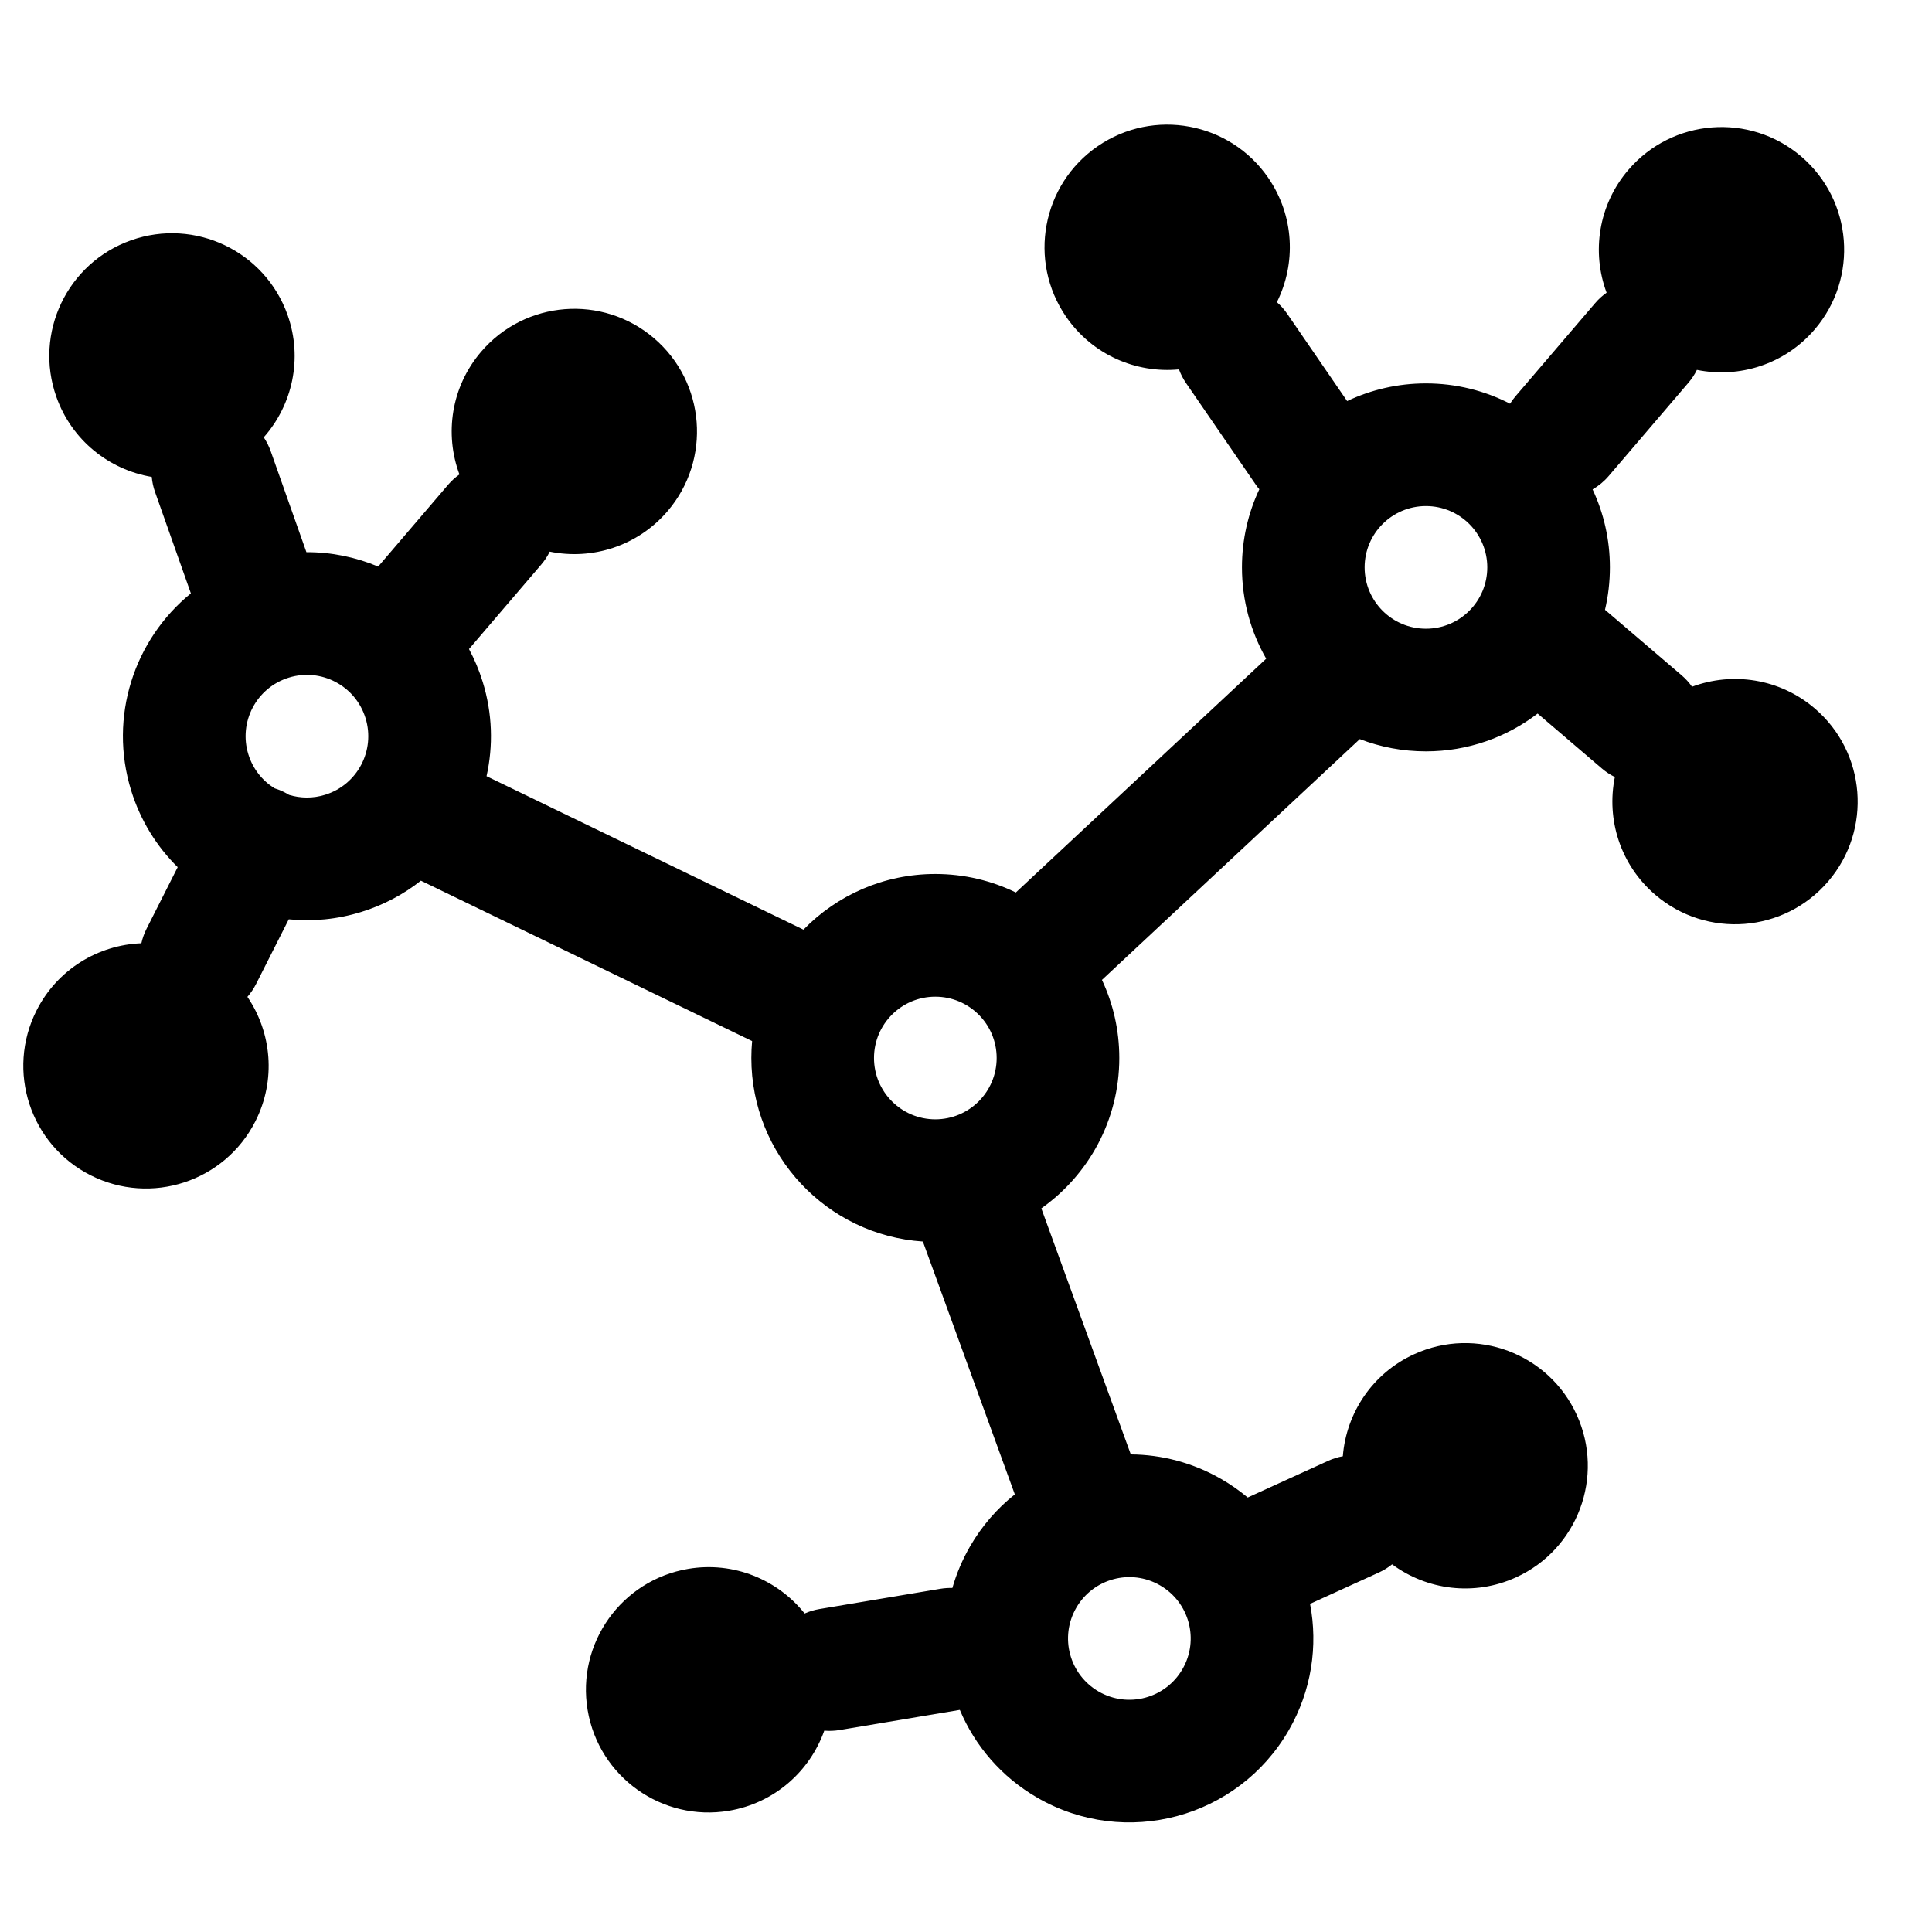 <?xml version="1.0" encoding="UTF-8"?>
<!-- Uploaded to: ICON Repo, www.iconrepo.com, Generator: ICON Repo Mixer Tools -->
<svg fill="#000000" width="800px" height="800px" version="1.1" viewBox="144 144 512 512" xmlns="http://www.w3.org/2000/svg">
 <path d="m480.11 191.14c6.93 10.094 7.387 22.711 2.281 32.938 1.012 0.883 1.926 1.902 2.719 3.059l15.898 23.152c6.328-3.004 13.406-4.684 20.875-4.684 8.035 0 15.613 1.941 22.297 5.383 0.426-0.68 0.902-1.336 1.441-1.965l21.121-24.703c0.91-1.066 1.93-1.984 3.023-2.754-3.996-10.711-2.211-23.211 5.742-32.516 11.664-13.645 32.184-15.25 45.828-3.586 13.645 11.668 15.25 32.184 3.586 45.828-7.953 9.305-20.023 13.012-31.227 10.73-0.586 1.203-1.336 2.352-2.25 3.418l-21.117 24.703c-1.25 1.461-2.699 2.644-4.273 3.547 2.941 6.277 4.586 13.281 4.586 20.668 0 3.867-0.449 7.633-1.301 11.238l20.316 17.367c1.062 0.914 1.984 1.93 2.75 3.027 10.711-3.996 23.211-2.211 32.516 5.742 13.645 11.664 15.25 32.18 3.586 45.828-11.664 13.645-32.184 15.25-45.828 3.582-9.305-7.953-13.012-20.023-10.727-31.223-1.203-0.59-2.352-1.34-3.418-2.25l-17.047-14.57c-8.207 6.281-18.469 10.016-29.605 10.016-6.176 0-12.086-1.148-17.523-3.246l-68.332 63.812c2.949 6.281 4.598 13.297 4.598 20.691 0 16.469-8.164 31.027-20.664 39.855l23.711 65.203c8.164 0.059 16.422 2.168 23.996 6.539 2.508 1.449 4.84 3.086 6.988 4.883l21.305-9.715c1.277-0.582 2.586-0.984 3.906-1.219 0.895-11.395 7.785-21.977 18.926-27.051 16.332-7.449 35.609-0.246 43.059 16.086 7.449 16.336 0.246 35.613-16.09 43.062-11.137 5.078-23.645 3.344-32.836-3.453-1.043 0.844-2.207 1.57-3.481 2.152l-18.266 8.324c2.125 11.098 0.426 22.98-5.664 33.531-13.465 23.32-43.281 31.312-66.602 17.848-9.578-5.527-16.566-13.816-20.551-23.281l-31.836 5.336c-1.383 0.23-2.75 0.281-4.086 0.168-3.816 10.773-13.211 19.207-25.285 21.23-17.703 2.969-34.461-8.98-37.426-26.684-2.969-17.703 8.98-34.461 26.684-37.43 12.07-2.023 23.703 2.891 30.824 11.832 1.223-0.543 2.535-0.941 3.918-1.176l32.059-5.371c1.07-0.176 2.133-0.246 3.176-0.215 1.078-3.769 2.629-7.465 4.676-11.012 3.156-5.469 7.211-10.09 11.871-13.793l-24.367-67.004c-25.387-1.695-45.457-22.828-45.457-48.648 0-1.508 0.07-3 0.203-4.473l-87.777-42.508c-4.574 3.609-9.883 6.457-15.781 8.281-6.422 1.992-12.941 2.586-19.234 1.957l-8.672 17.156c-0.633 1.25-1.406 2.383-2.289 3.391 6.422 9.457 7.648 22.023 2.129 32.949-8.098 16.02-27.652 22.441-43.672 14.344-16.023-8.098-22.445-27.652-14.344-43.672 5.519-10.926 16.367-17.387 27.789-17.824 0.289-1.309 0.746-2.602 1.379-3.852l8.242-16.309c-5.547-5.461-9.859-12.336-12.324-20.293-6.062-19.582 0.832-40.086 15.82-52.27l-9.496-26.863c-0.469-1.32-0.754-2.66-0.871-3.996-11.273-1.895-21.207-9.688-25.289-21.23-5.984-16.922 2.883-35.492 19.809-41.48 16.926-5.984 35.496 2.887 41.48 19.809 4.082 11.543 1.254 23.848-6.32 32.406 0.746 1.113 1.367 2.336 1.836 3.656l9.469 26.781c6.609-0.023 13.07 1.312 19.016 3.812l18.512-21.656c0.914-1.066 1.93-1.984 3.027-2.754-3.996-10.711-2.211-23.207 5.742-32.512 11.664-13.648 32.184-15.25 45.828-3.586s15.25 32.18 3.582 45.824c-7.953 9.305-20.023 13.012-31.223 10.73-0.59 1.203-1.34 2.352-2.25 3.418l-19.148 22.398c1.461 2.719 2.68 5.613 3.625 8.672 2.606 8.414 2.816 17 1.023 25.02l83.988 40.672c8.859-9.102 21.242-14.754 34.945-14.754 7.652 0 14.891 1.762 21.336 4.902l66.348-61.961c-4.086-7.129-6.422-15.395-6.422-24.203 0-7.398 1.648-14.418 4.602-20.699-0.359-0.422-0.699-0.867-1.016-1.332l-18.398-26.793c-0.793-1.156-1.418-2.379-1.879-3.637-11.379 1.09-22.988-3.871-29.918-13.961-10.164-14.801-6.402-35.031 8.398-45.195 14.797-10.16 35.031-6.398 45.191 8.398zm-249.96 163.49c-3.231 1-6.535 0.941-9.543 0.023-0.207-0.129-0.418-0.254-0.629-0.371-0.207-0.117-0.418-0.23-0.633-0.336-0.848-0.43-1.719-0.777-2.598-1.047-3.199-1.992-5.727-5.102-6.93-8.988-2.656-8.574 2.144-17.676 10.719-20.332 8.574-2.652 17.676 2.144 20.328 10.719 2.656 8.574-2.141 17.676-10.715 20.332zm291.74-44.016c8.977 0 16.254-7.277 16.254-16.254 0-8.973-7.277-16.25-16.254-16.25-8.977 0-16.25 7.277-16.25 16.25 0 8.977 7.273 16.254 16.25 16.254zm-130.02 130.02c8.977 0 16.254-7.277 16.254-16.254 0-8.973-7.277-16.25-16.254-16.25-8.973 0-16.25 7.277-16.25 16.25 0 8.977 7.277 16.254 16.25 16.254zm59.551 123.5c7.773 4.484 10.438 14.426 5.949 22.199-4.488 7.773-14.43 10.434-22.203 5.949-7.773-4.488-10.438-14.43-5.945-22.203 4.484-7.773 14.426-10.438 22.199-5.945z" fill-rule="evenodd"/>
</svg>